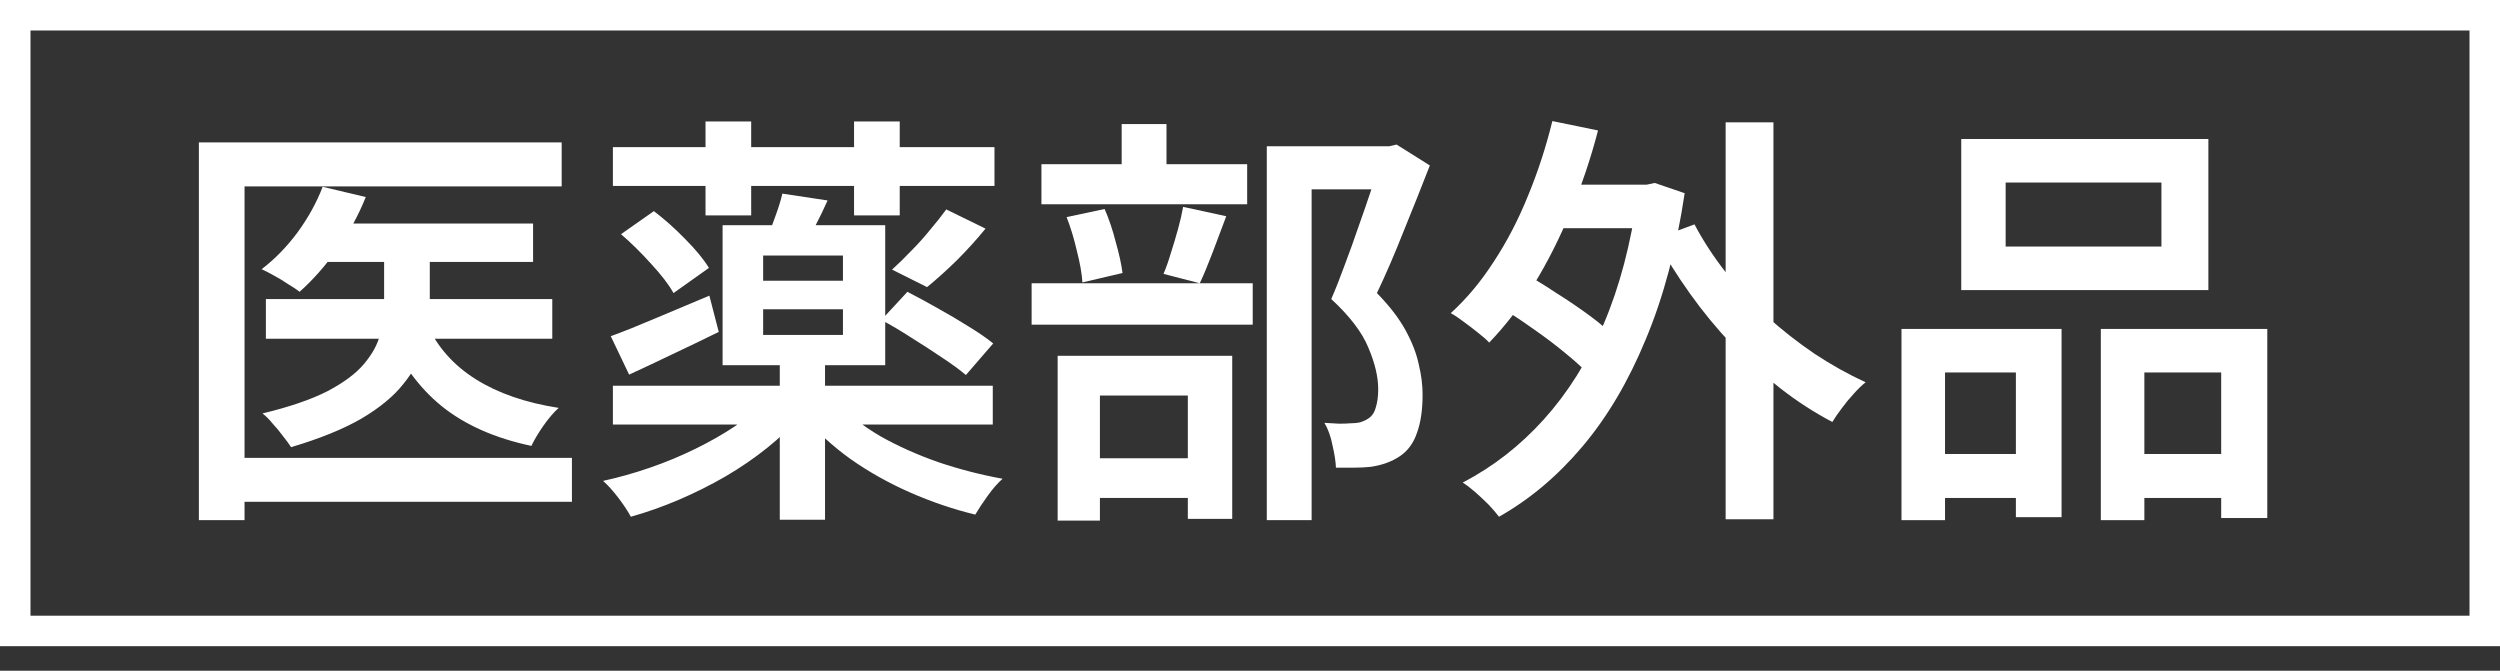 <svg width="82" height="22" viewBox="0 0 82 22" fill="none" xmlns="http://www.w3.org/2000/svg">
<rect x="0" y="0" width="82" height="22" fill="#333333" stroke="none"/>
<path fill-rule="evenodd" clip-rule="evenodd" d="M81 1H1V20.195H81V1ZM0 0V21.195H82V0H0Z" fill="white"/>
<path d="M65.785 5.987V8.087H70.895V5.987H65.785ZM64.329 4.559H72.435V9.515H64.329V4.559ZM62.369 10.789H67.619V16.963H66.121V12.217H63.797V17.061H62.369V10.789ZM68.907 10.789H74.367V16.991H72.855V12.217H70.335V17.061H68.907V10.789ZM62.999 14.891H66.737V16.333H62.999V14.891ZM69.593 14.891H73.583V16.333H69.593V14.891Z" fill="white"/>
<path d="M50.679 6.057H54.151V7.485H50.679V6.057ZM56.601 4.013H58.169V17.033H56.601V4.013ZM49.139 10.033L49.895 8.913C50.259 9.109 50.637 9.338 51.029 9.599C51.431 9.851 51.809 10.108 52.163 10.369C52.518 10.631 52.798 10.878 53.003 11.111L52.191 12.371C51.986 12.138 51.711 11.881 51.365 11.601C51.029 11.321 50.665 11.046 50.273 10.775C49.881 10.495 49.503 10.248 49.139 10.033ZM50.917 3.971L52.415 4.279C52.173 5.213 51.869 6.109 51.505 6.967C51.151 7.826 50.749 8.619 50.301 9.347C49.853 10.066 49.368 10.696 48.845 11.237C48.761 11.144 48.64 11.037 48.481 10.915C48.332 10.794 48.173 10.673 48.005 10.551C47.847 10.43 47.707 10.337 47.585 10.271C48.108 9.795 48.579 9.231 48.999 8.577C49.429 7.924 49.802 7.205 50.119 6.421C50.446 5.628 50.712 4.811 50.917 3.971ZM55.579 7.359C55.859 7.891 56.2 8.414 56.601 8.927C57.012 9.431 57.46 9.912 57.945 10.369C58.44 10.817 58.963 11.228 59.513 11.601C60.064 11.965 60.624 12.278 61.193 12.539C61.072 12.633 60.941 12.759 60.801 12.917C60.661 13.067 60.531 13.225 60.409 13.393C60.288 13.552 60.185 13.701 60.101 13.841C59.513 13.533 58.944 13.165 58.393 12.735C57.843 12.306 57.315 11.83 56.811 11.307C56.317 10.785 55.859 10.229 55.439 9.641C55.019 9.053 54.641 8.451 54.305 7.835L55.579 7.359ZM53.717 6.057H54.011L54.277 6.001L55.257 6.337C54.987 8.148 54.562 9.744 53.983 11.125C53.414 12.507 52.719 13.683 51.897 14.653C51.085 15.615 50.175 16.38 49.167 16.949C49.083 16.837 48.971 16.707 48.831 16.557C48.691 16.417 48.542 16.277 48.383 16.137C48.234 16.007 48.099 15.904 47.977 15.829C48.976 15.307 49.863 14.616 50.637 13.757C51.421 12.889 52.075 11.849 52.597 10.635C53.12 9.413 53.493 7.999 53.717 6.393V6.057Z" fill="white"/>
<path d="M41.551 4.797H45.667V6.211H43.021V17.061H41.551V4.797ZM34.159 5.385H40.907V6.701H34.159V5.385ZM33.837 9.291H41.089V10.649H33.837V9.291ZM36.791 4.069H38.261V6.211H36.791V4.069ZM34.985 7.121L36.231 6.855C36.371 7.173 36.493 7.532 36.595 7.933C36.707 8.325 36.782 8.666 36.819 8.955L35.503 9.263C35.485 8.974 35.424 8.629 35.321 8.227C35.228 7.826 35.116 7.457 34.985 7.121ZM38.807 6.785L40.221 7.093C40.072 7.485 39.923 7.882 39.773 8.283C39.624 8.675 39.484 9.011 39.353 9.291L38.163 8.983C38.247 8.787 38.327 8.563 38.401 8.311C38.485 8.05 38.565 7.784 38.639 7.513C38.714 7.243 38.77 7 38.807 6.785ZM35.195 15.031H39.605V16.333H35.195V15.031ZM34.691 11.671H40.417V17.019H38.961V12.973H36.077V17.075H34.691V11.671ZM45.275 4.797H45.569L45.807 4.741L46.899 5.427C46.638 6.099 46.353 6.813 46.045 7.569C45.747 8.325 45.453 9.007 45.163 9.613C45.574 10.033 45.887 10.439 46.101 10.831C46.316 11.223 46.461 11.597 46.535 11.951C46.619 12.296 46.661 12.628 46.661 12.945C46.661 13.44 46.601 13.855 46.479 14.191C46.367 14.527 46.181 14.784 45.919 14.961C45.658 15.139 45.341 15.255 44.967 15.311C44.799 15.33 44.617 15.339 44.421 15.339C44.225 15.339 44.025 15.339 43.819 15.339C43.81 15.134 43.773 14.891 43.707 14.611C43.651 14.322 43.563 14.075 43.441 13.869C43.609 13.879 43.768 13.888 43.917 13.897C44.067 13.897 44.197 13.893 44.309 13.883C44.412 13.883 44.51 13.874 44.603 13.855C44.697 13.827 44.781 13.79 44.855 13.743C44.986 13.668 45.075 13.547 45.121 13.379C45.177 13.211 45.205 13.006 45.205 12.763C45.205 12.362 45.098 11.909 44.883 11.405C44.678 10.901 44.272 10.369 43.665 9.809C43.815 9.464 43.964 9.086 44.113 8.675C44.272 8.255 44.421 7.84 44.561 7.429C44.711 7.009 44.846 6.617 44.967 6.253C45.089 5.88 45.191 5.567 45.275 5.315V4.797Z" fill="white"/>
<path d="M20.103 4.825H32.619V6.099H20.103V4.825ZM23.141 3.985H24.639V7.065H23.141V3.985ZM28.013 3.985H29.511V7.065H28.013V3.985ZM25.031 10.145V10.985H27.649V10.145H25.031ZM25.031 8.381V9.207H27.649V8.381H25.031ZM23.701 7.387H29.035V11.979H23.701V7.387ZM25.661 6.351L27.145 6.575C27.015 6.865 26.884 7.135 26.753 7.387C26.623 7.639 26.506 7.859 26.403 8.045L25.157 7.807C25.251 7.593 25.344 7.35 25.437 7.079C25.54 6.799 25.615 6.557 25.661 6.351ZM31.037 6.869L32.325 7.499C32.036 7.854 31.719 8.204 31.373 8.549C31.028 8.885 30.706 9.175 30.407 9.417L29.259 8.843C29.455 8.666 29.661 8.465 29.875 8.241C30.099 8.017 30.309 7.784 30.505 7.541C30.711 7.299 30.888 7.075 31.037 6.869ZM20.103 12.651H32.563V13.925H20.103V12.651ZM25.577 11.755H27.061V17.047H25.577V11.755ZM25.115 13.127L26.263 13.631C25.946 14.005 25.577 14.359 25.157 14.695C24.737 15.031 24.28 15.344 23.785 15.633C23.3 15.913 22.796 16.165 22.273 16.389C21.751 16.613 21.223 16.8 20.691 16.949C20.598 16.772 20.463 16.567 20.285 16.333C20.108 16.1 19.94 15.913 19.781 15.773C20.295 15.661 20.808 15.517 21.321 15.339C21.835 15.162 22.329 14.957 22.805 14.723C23.281 14.49 23.715 14.243 24.107 13.981C24.499 13.711 24.835 13.426 25.115 13.127ZM27.467 13.211C27.831 13.603 28.298 13.967 28.867 14.303C29.446 14.63 30.081 14.915 30.771 15.157C31.462 15.391 32.167 15.573 32.885 15.703C32.727 15.843 32.563 16.03 32.395 16.263C32.227 16.497 32.092 16.702 31.989 16.879C31.261 16.702 30.547 16.459 29.847 16.151C29.147 15.843 28.499 15.479 27.901 15.059C27.304 14.63 26.795 14.163 26.375 13.659L27.467 13.211ZM20.369 7.681L21.447 6.925C21.793 7.187 22.133 7.49 22.469 7.835C22.815 8.181 23.076 8.498 23.253 8.787L22.091 9.613C21.942 9.343 21.699 9.025 21.363 8.661C21.027 8.288 20.696 7.961 20.369 7.681ZM28.909 10.495L29.763 9.571C30.071 9.73 30.398 9.907 30.743 10.103C31.098 10.299 31.439 10.5 31.765 10.705C32.101 10.911 32.372 11.097 32.577 11.265L31.681 12.301C31.485 12.133 31.224 11.942 30.897 11.727C30.58 11.513 30.249 11.298 29.903 11.083C29.558 10.859 29.227 10.663 28.909 10.495ZM20.033 11.027C20.444 10.878 20.934 10.682 21.503 10.439C22.073 10.197 22.661 9.949 23.267 9.697L23.575 10.887C23.081 11.13 22.577 11.373 22.063 11.615C21.559 11.858 21.083 12.082 20.635 12.287L20.033 11.027Z" fill="white"/>
<path d="M10.597 7.331H17.485V8.591H10.597V7.331ZM8.721 9.809H18.115V11.111H8.721V9.809ZM12.599 7.793H14.097V10.089C14.097 10.509 14.032 10.934 13.901 11.363C13.78 11.783 13.556 12.194 13.229 12.595C12.912 12.997 12.455 13.375 11.857 13.729C11.26 14.075 10.49 14.387 9.547 14.667C9.482 14.565 9.393 14.443 9.281 14.303C9.179 14.163 9.067 14.028 8.945 13.897C8.833 13.757 8.721 13.645 8.609 13.561C9.496 13.347 10.205 13.104 10.737 12.833C11.269 12.553 11.666 12.259 11.927 11.951C12.198 11.634 12.375 11.317 12.459 10.999C12.553 10.673 12.599 10.36 12.599 10.061V7.793ZM10.583 6.127L11.997 6.463C11.755 7.07 11.437 7.649 11.045 8.199C10.653 8.741 10.247 9.198 9.827 9.571C9.734 9.497 9.608 9.413 9.449 9.319C9.3 9.217 9.146 9.123 8.987 9.039C8.838 8.955 8.703 8.885 8.581 8.829C9.011 8.503 9.403 8.101 9.757 7.625C10.112 7.14 10.387 6.641 10.583 6.127ZM14.013 10.649C14.349 11.387 14.881 11.984 15.609 12.441C16.337 12.899 17.243 13.211 18.325 13.379C18.167 13.519 17.999 13.715 17.821 13.967C17.653 14.21 17.523 14.429 17.429 14.625C16.235 14.373 15.255 13.939 14.489 13.323C13.733 12.707 13.15 11.905 12.739 10.915L14.013 10.649ZM6.523 4.671H18.423V6.113H8.021V17.061H6.523V4.671ZM7.447 15.017H18.759V16.459H7.447V15.017Z" fill="white"/>
</svg>
